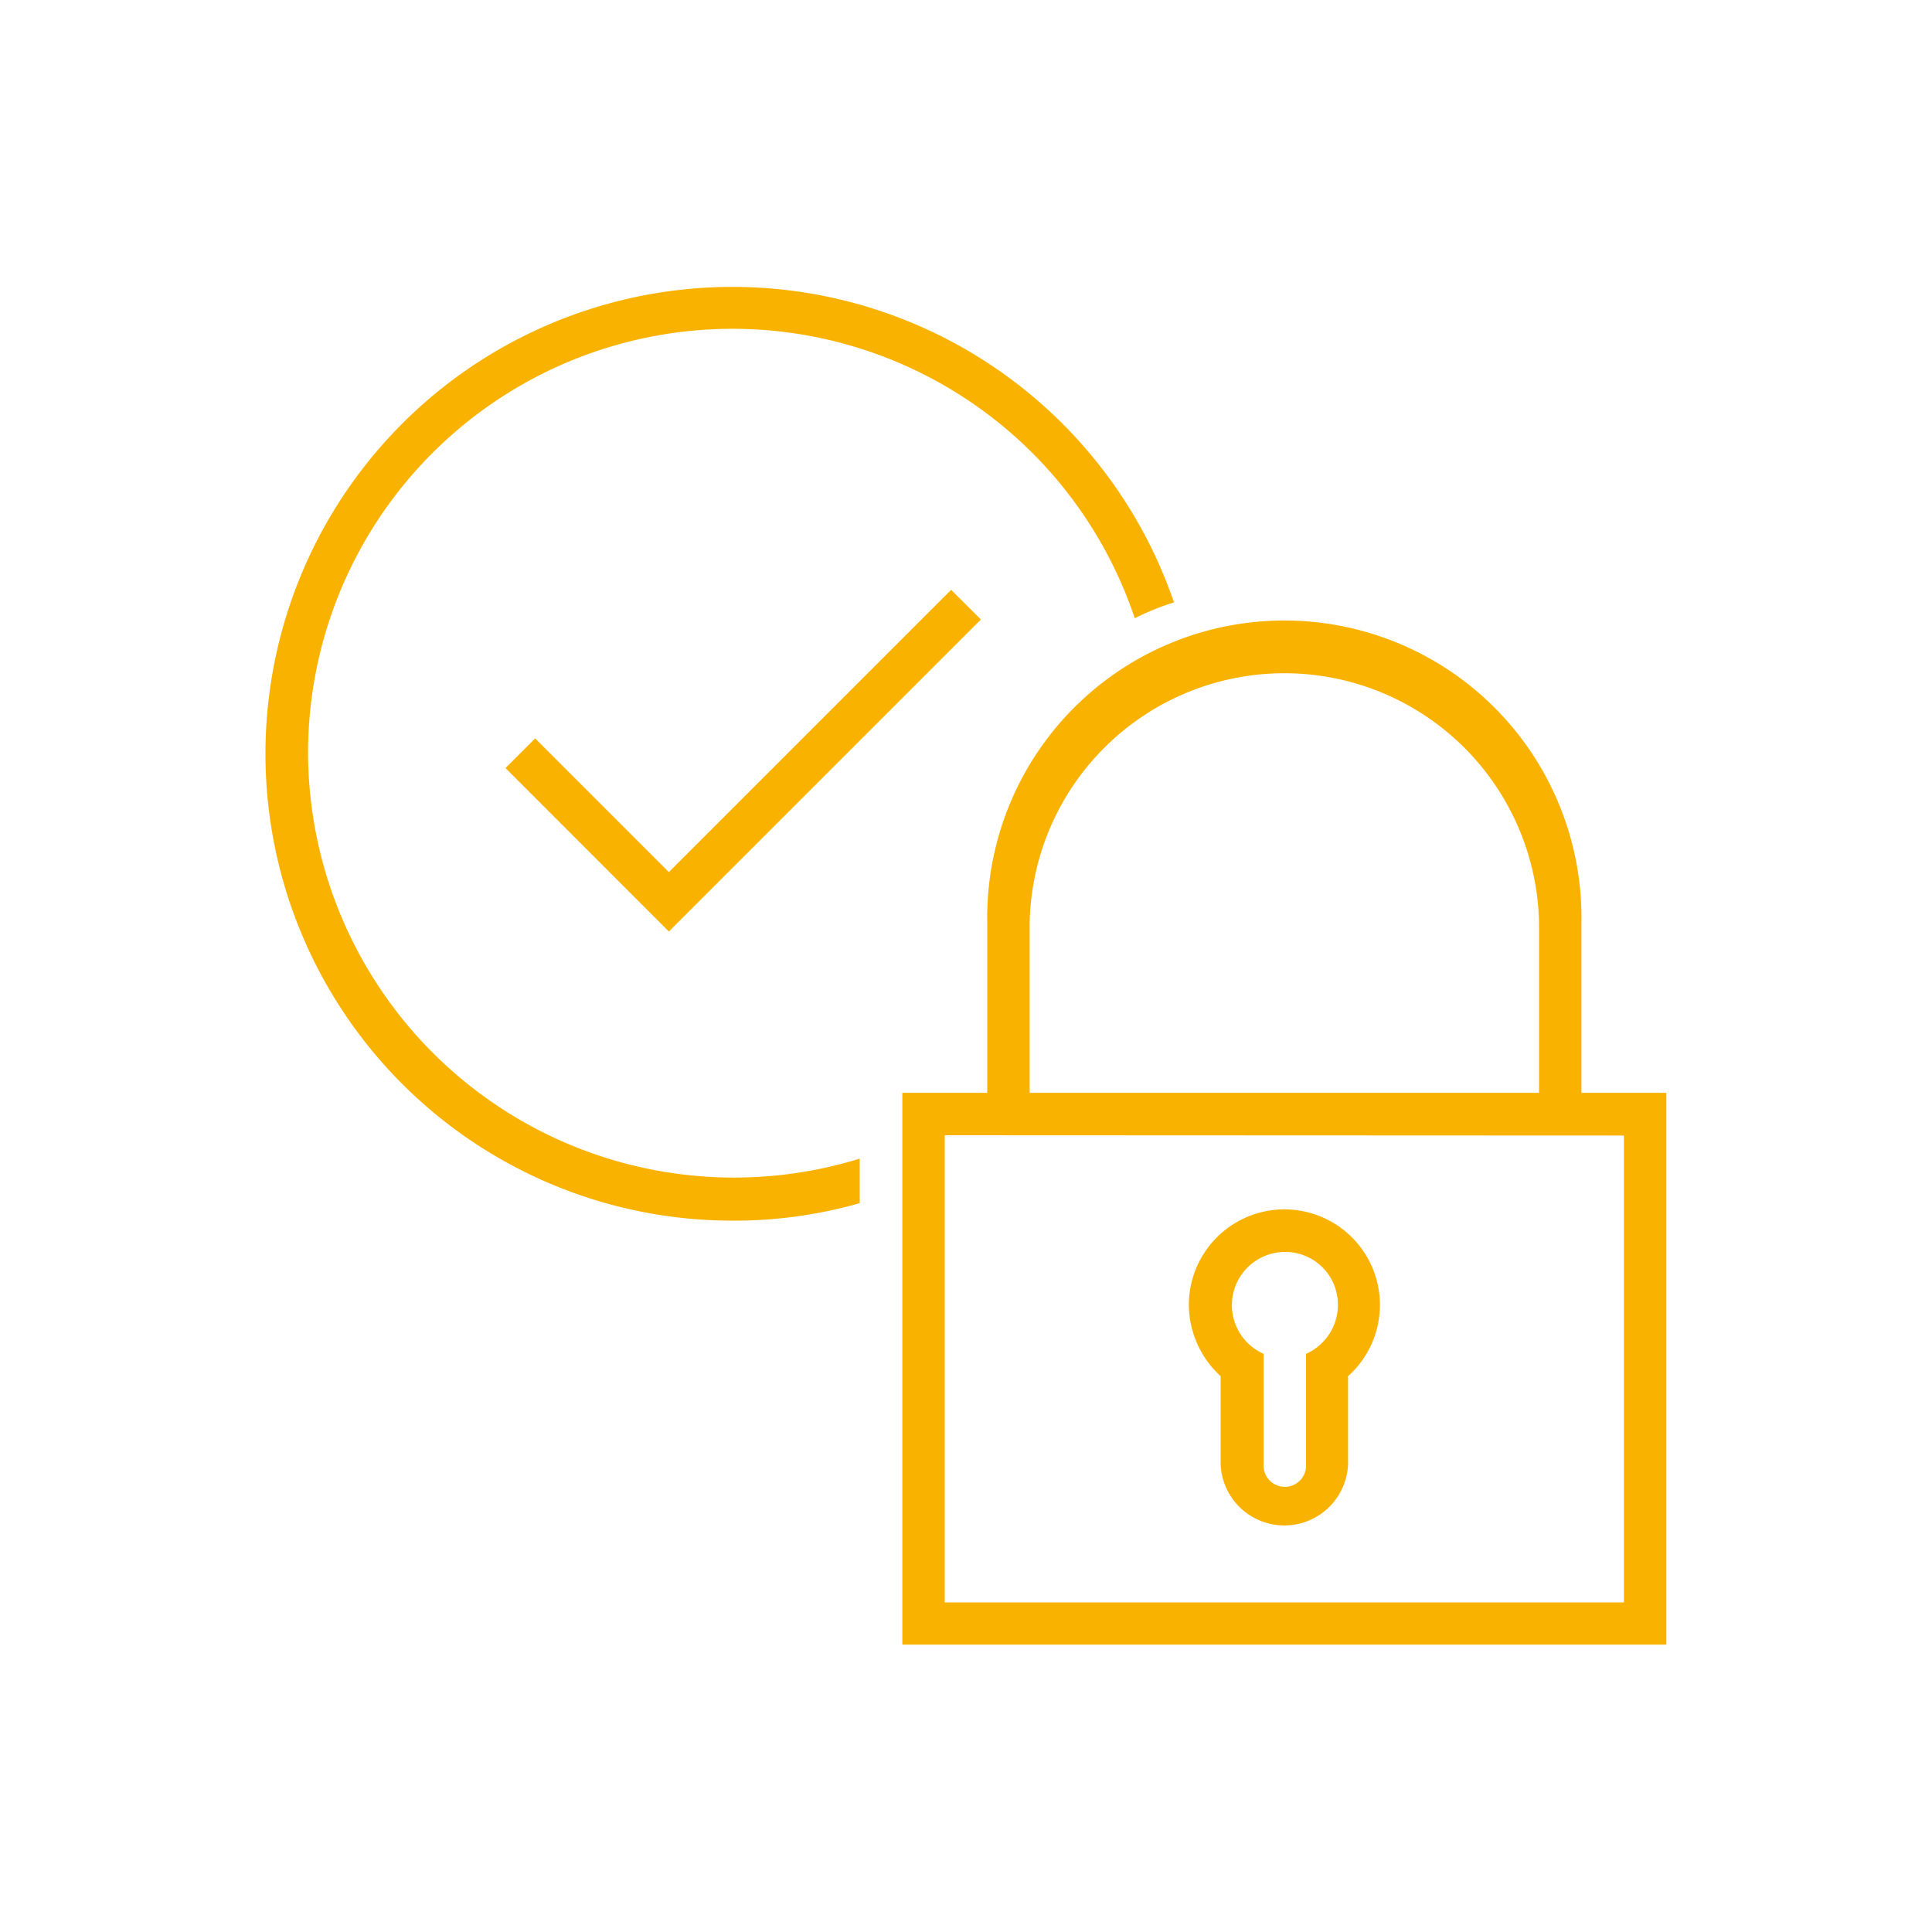 <svg id="Ebene_1" data-name="Ebene 1" xmlns="http://www.w3.org/2000/svg" viewBox="0 0 200 200"><defs><style>.cls-1{fill:#f9b200;}</style></defs><g id="ICON"><path class="cls-1" d="M163.71,95.55a30.76,30.76,0,1,0-61.51,0v17.58H93.41v57.12H172.5V113.13h-8.79Zm-57.12,0a26.37,26.37,0,0,1,52.73,0v17.58H106.59Zm61.52,22v48.33H97.8V117.52Z"/><path class="cls-1" d="M126.36,142.46v9.11a6.6,6.6,0,0,0,13.19,0v-9.11a9.89,9.89,0,1,0-16.48-7.36A10.08,10.08,0,0,0,126.36,142.46ZM133,129.6a5.45,5.45,0,0,1,5.5,5.5,5.55,5.55,0,0,1-3.3,5.05v11.42a2.2,2.2,0,1,1-4.39,0V140.15A5.51,5.51,0,0,1,133,129.6Z"/><path class="cls-1" d="M31.89,78a43.93,43.93,0,0,1,85.58-14,26.71,26.71,0,0,1,4.06-1.64,48.33,48.33,0,1,0-45.7,64A47.18,47.18,0,0,0,89,124.55v-4.61A44.1,44.1,0,0,1,31.89,78Z"/><polygon class="cls-1" points="55.4 76.44 52.33 79.51 69.24 96.43 101.54 64.13 98.46 61.06 69.24 90.28 55.4 76.44"/></g></svg>